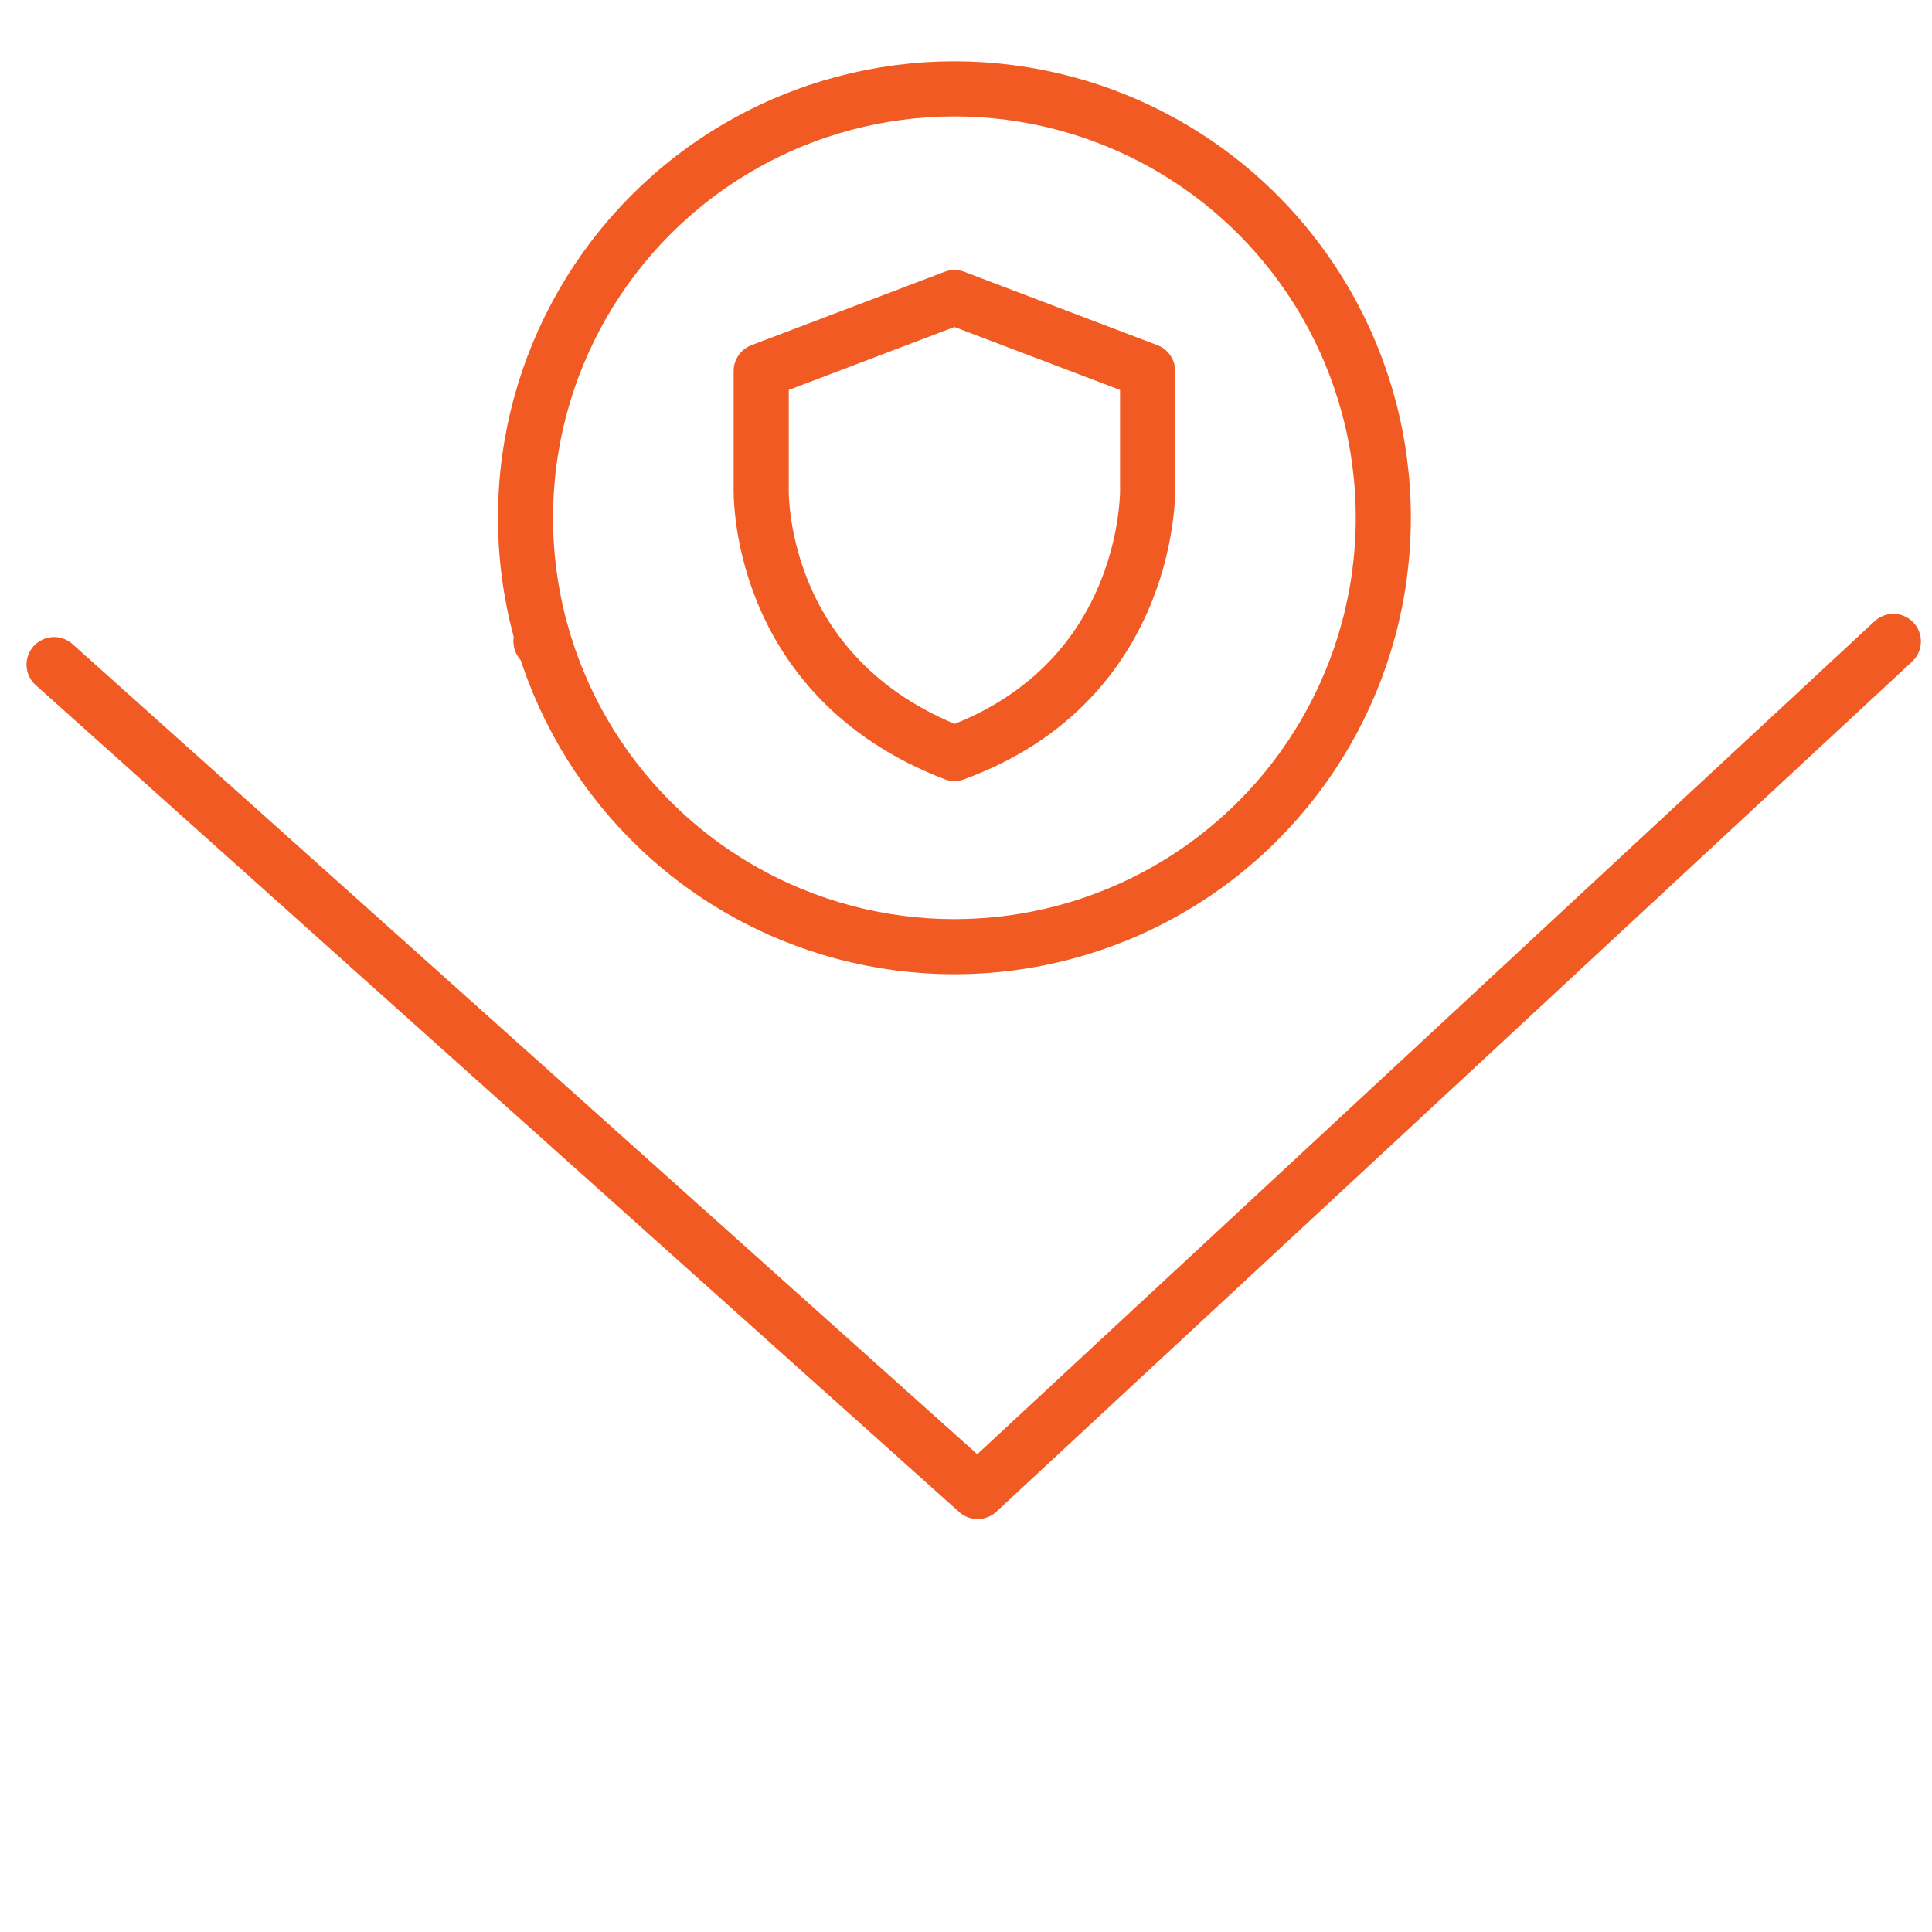 <svg xmlns="http://www.w3.org/2000/svg" xmlns:xlink="http://www.w3.org/1999/xlink" id="e9ynIQYBmK71" viewBox="0 0 50 50"><style><![CDATA[#e9ynIQYBmK74 {animation: e9ynIQYBmK74_s_do 2000ms linear infinite normal forwards}@keyframes e9ynIQYBmK74_s_do { 0% {stroke-dashoffset: 134.01} 50% {stroke-dashoffset: 0} 100% {stroke-dashoffset: 0}}]]></style><g><path d="M24.7,19.5c-5.2-2-5-6.9-5-6.9v-3l5-1.9l5,1.9v3c0-.1.2,5-5,6.9Z" fill="none" stroke="#F15A22 " stroke-width="1.426" stroke-linecap="round" stroke-linejoin="round" stroke-miterlimit="10"></path><path id="e9ynIQYBmK74" d="M35.7,16.6h13.3v28.2c0,1.6-1.3,2.9-2.9,2.9h-42.2C2.3,47.7,1,46.4,1,44.8v-28.2h13" fill="none" stroke="#F15A22 " stroke-width="1.426" stroke-linecap="round" stroke-linejoin="round" stroke-miterlimit="10" stroke-dashoffset="134.01" stroke-dasharray="134.01"></path><polyline points="1.4,17.2 25.3,38.6 49,16.6" fill="none" stroke="#F15A22 " stroke-width="1.426" stroke-linecap="round" stroke-linejoin="round" stroke-miterlimit="10"></polyline><circle r="11.1" transform="translate(24.7 13.4)" fill="none" stroke="#F15A22 " stroke-width="1.426" stroke-linecap="round" stroke-linejoin="round" stroke-miterlimit="10"></circle></g></svg>